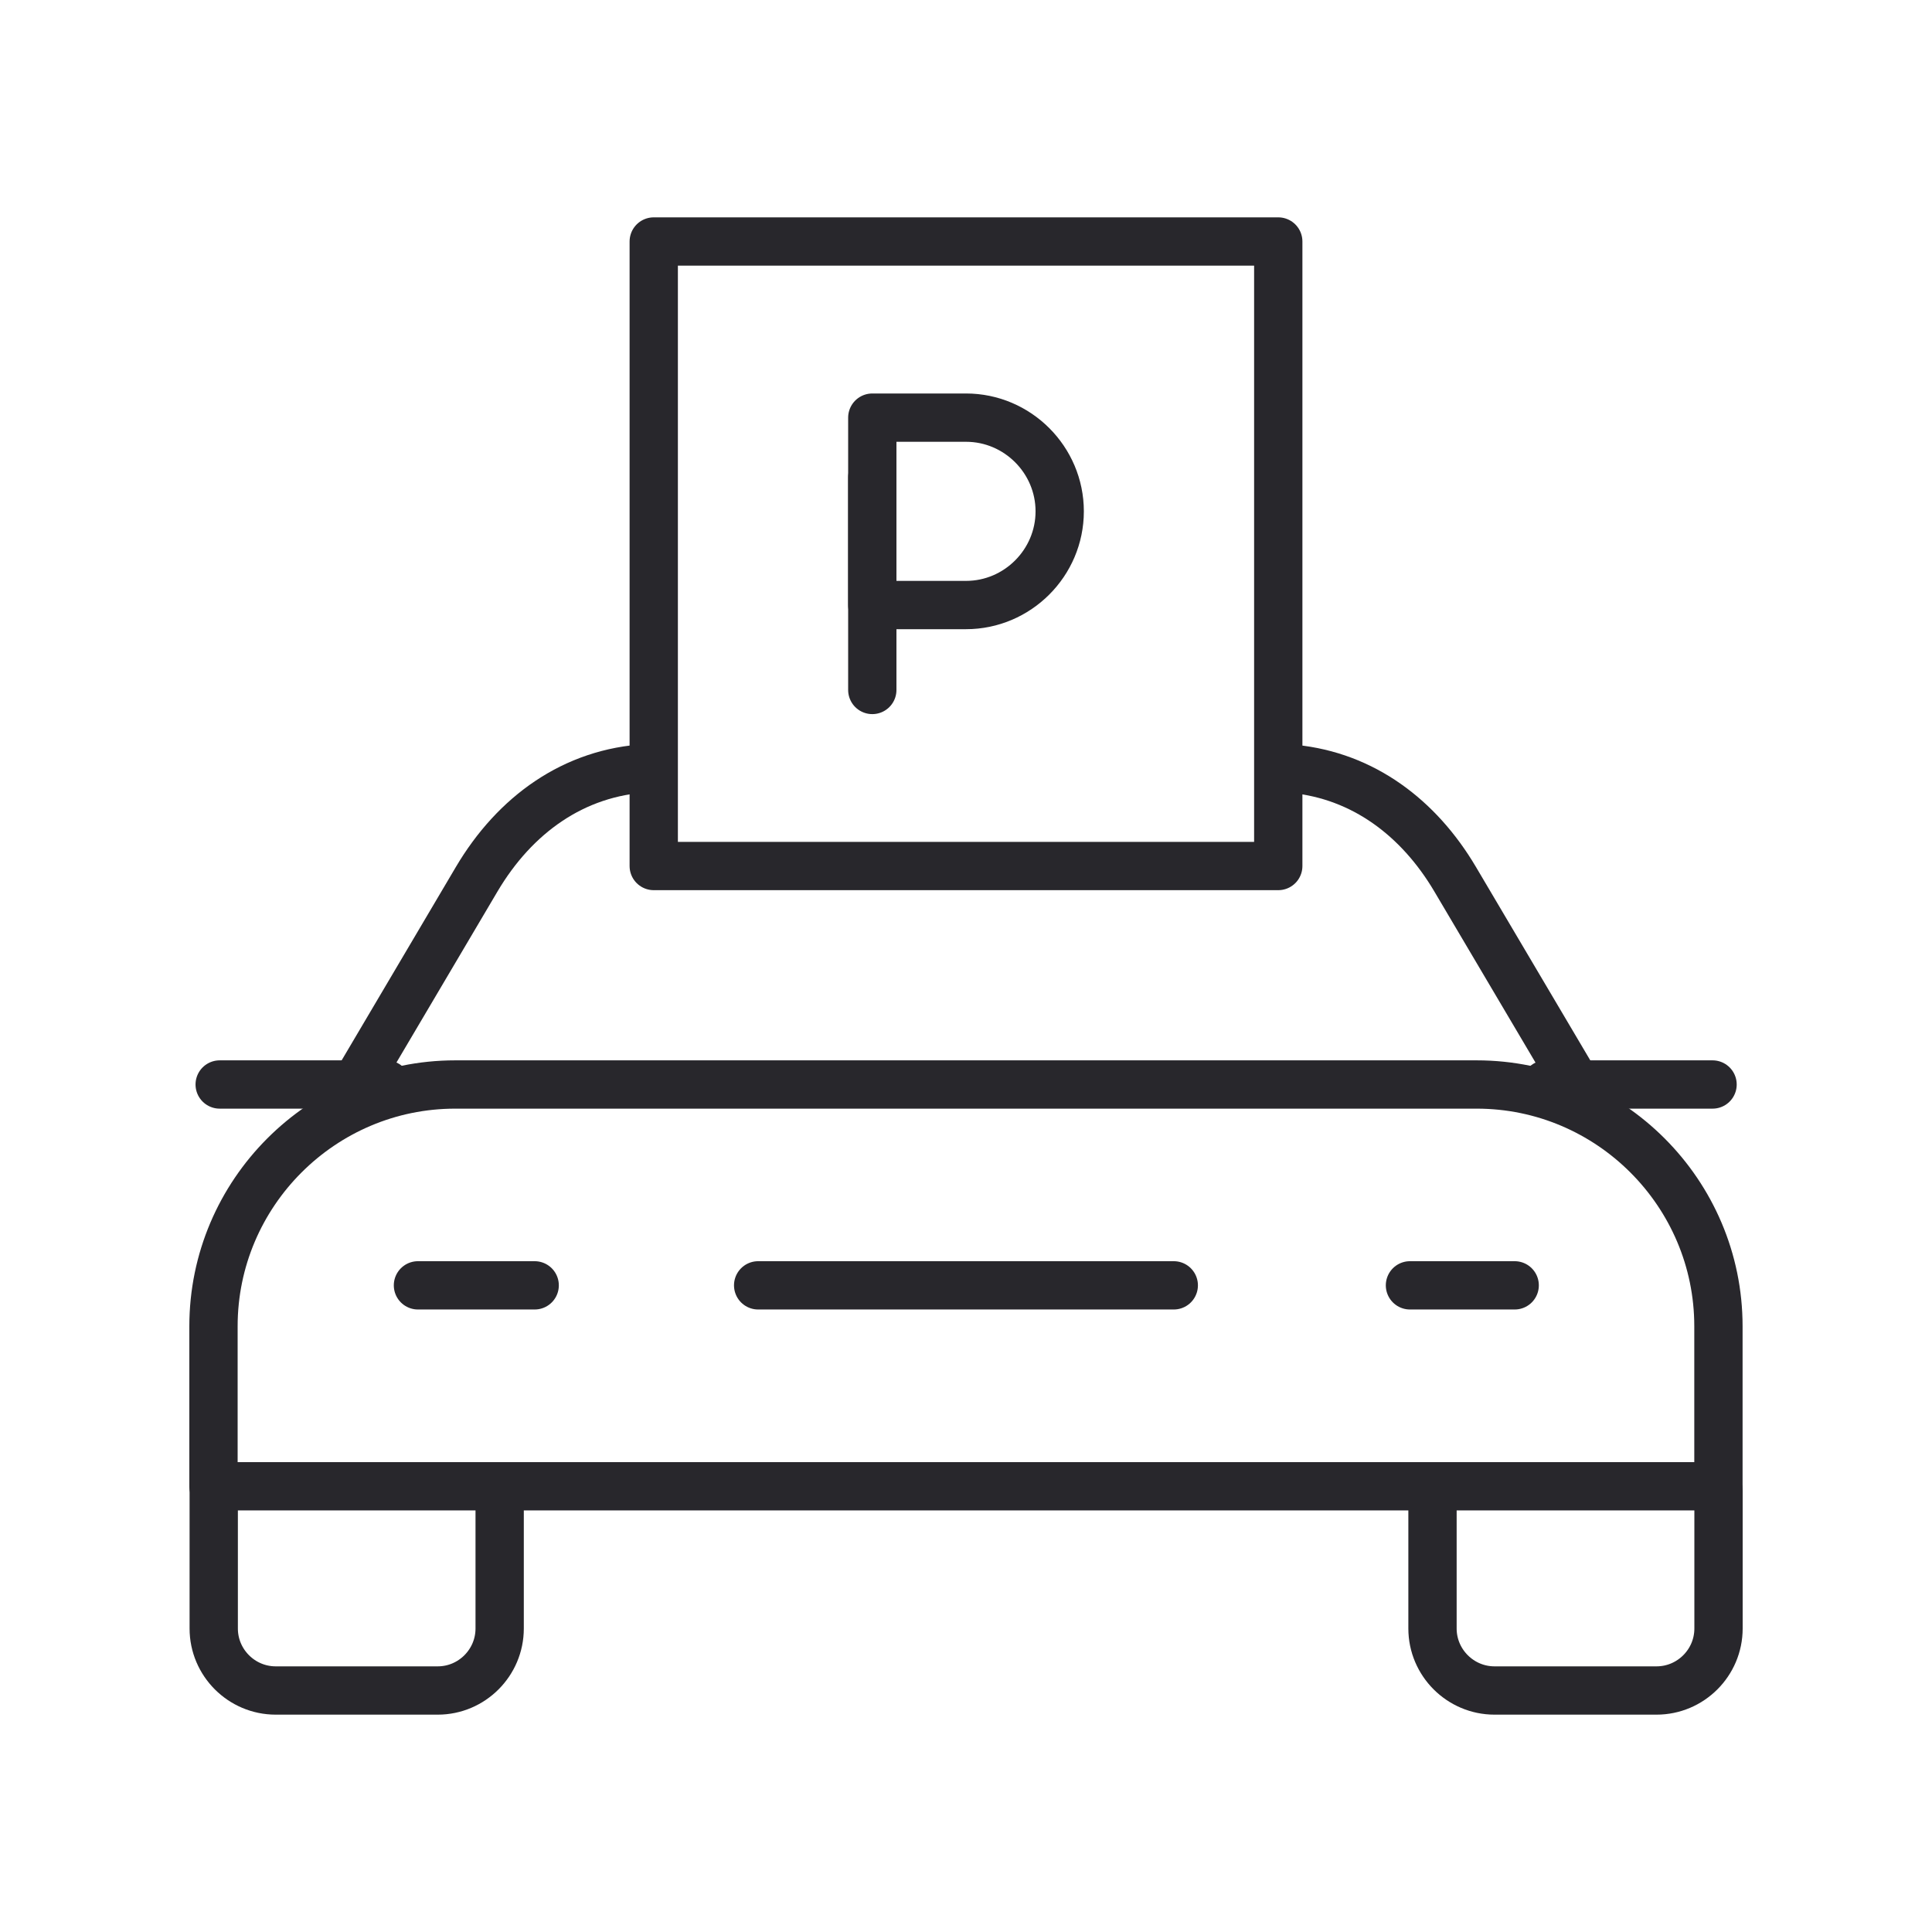 <svg width="24" height="24" viewBox="0 0 24 24" fill="none" xmlns="http://www.w3.org/2000/svg">
<path d="M6.207 18.517V20.23C6.207 20.654 5.861 21 5.438 21H3.425C3.001 21 2.655 20.654 2.655 20.23V18.362" stroke="#28272C" stroke-width="0.6" stroke-miterlimit="22.926" stroke-linecap="round" stroke-linejoin="round"/>
<path d="M21.348 18.517V20.23C21.348 20.654 21.002 21 20.578 21H18.565C18.142 21 17.795 20.654 17.795 20.23V18.672" stroke="#28272C" stroke-width="0.6" stroke-miterlimit="22.926" stroke-linecap="round" stroke-linejoin="round"/>
<path d="M4.414 13.474L5.921 10.923C6.395 10.121 7.129 9.591 8.043 9.543" stroke="#28272C" stroke-width="0.6" stroke-miterlimit="22.926" stroke-linecap="round" stroke-linejoin="round"/>
<path d="M16.073 9.552C16.932 9.638 17.624 10.156 18.077 10.923L19.539 13.396" stroke="#28272C" stroke-width="0.6" stroke-miterlimit="22.926" stroke-linecap="round" stroke-linejoin="round"/>
<path d="M5.655 13.472H18.344C19.998 13.472 21.347 14.821 21.347 16.475V18.463H2.652V16.475C2.652 14.821 4.001 13.472 5.655 13.472Z" stroke="#28272C" stroke-width="0.6" stroke-miterlimit="22.926" stroke-linecap="round" stroke-linejoin="round"/>
<path d="M5.192 15.967H6.642" stroke="#28272C" stroke-width="0.6" stroke-miterlimit="22.926" stroke-linecap="round" stroke-linejoin="round"/>
<path d="M9.418 15.967H14.581" stroke="#28272C" stroke-width="0.6" stroke-miterlimit="22.926" stroke-linecap="round" stroke-linejoin="round"/>
<path d="M17.515 15.967H18.816" stroke="#28272C" stroke-width="0.6" stroke-miterlimit="22.926" stroke-linecap="round" stroke-linejoin="round"/>
<path d="M4.801 13.472H2.729" stroke="#28272C" stroke-width="0.6" stroke-miterlimit="22.926" stroke-linecap="round" stroke-linejoin="round"/>
<path d="M21.274 13.472H19.202" stroke="#28272C" stroke-width="0.6" stroke-miterlimit="22.926" stroke-linecap="round" stroke-linejoin="round"/>
<path d="M8.121 10.758H15.879V3H8.121V10.758Z" stroke="#28272C" stroke-width="0.6" stroke-miterlimit="22.926" stroke-linecap="round" stroke-linejoin="round"/>
<path d="M10.836 5.188H12C12.64 5.188 13.164 5.712 13.164 6.352C13.164 6.992 12.64 7.516 12 7.516H10.836V5.188Z" stroke="#28272C" stroke-width="0.6" stroke-miterlimit="22.926" stroke-linecap="round" stroke-linejoin="round"/>
<path d="M10.836 5.93V8.571" stroke="#28272C" stroke-width="0.6" stroke-miterlimit="22.926" stroke-linecap="round" stroke-linejoin="round"/>
</svg>
